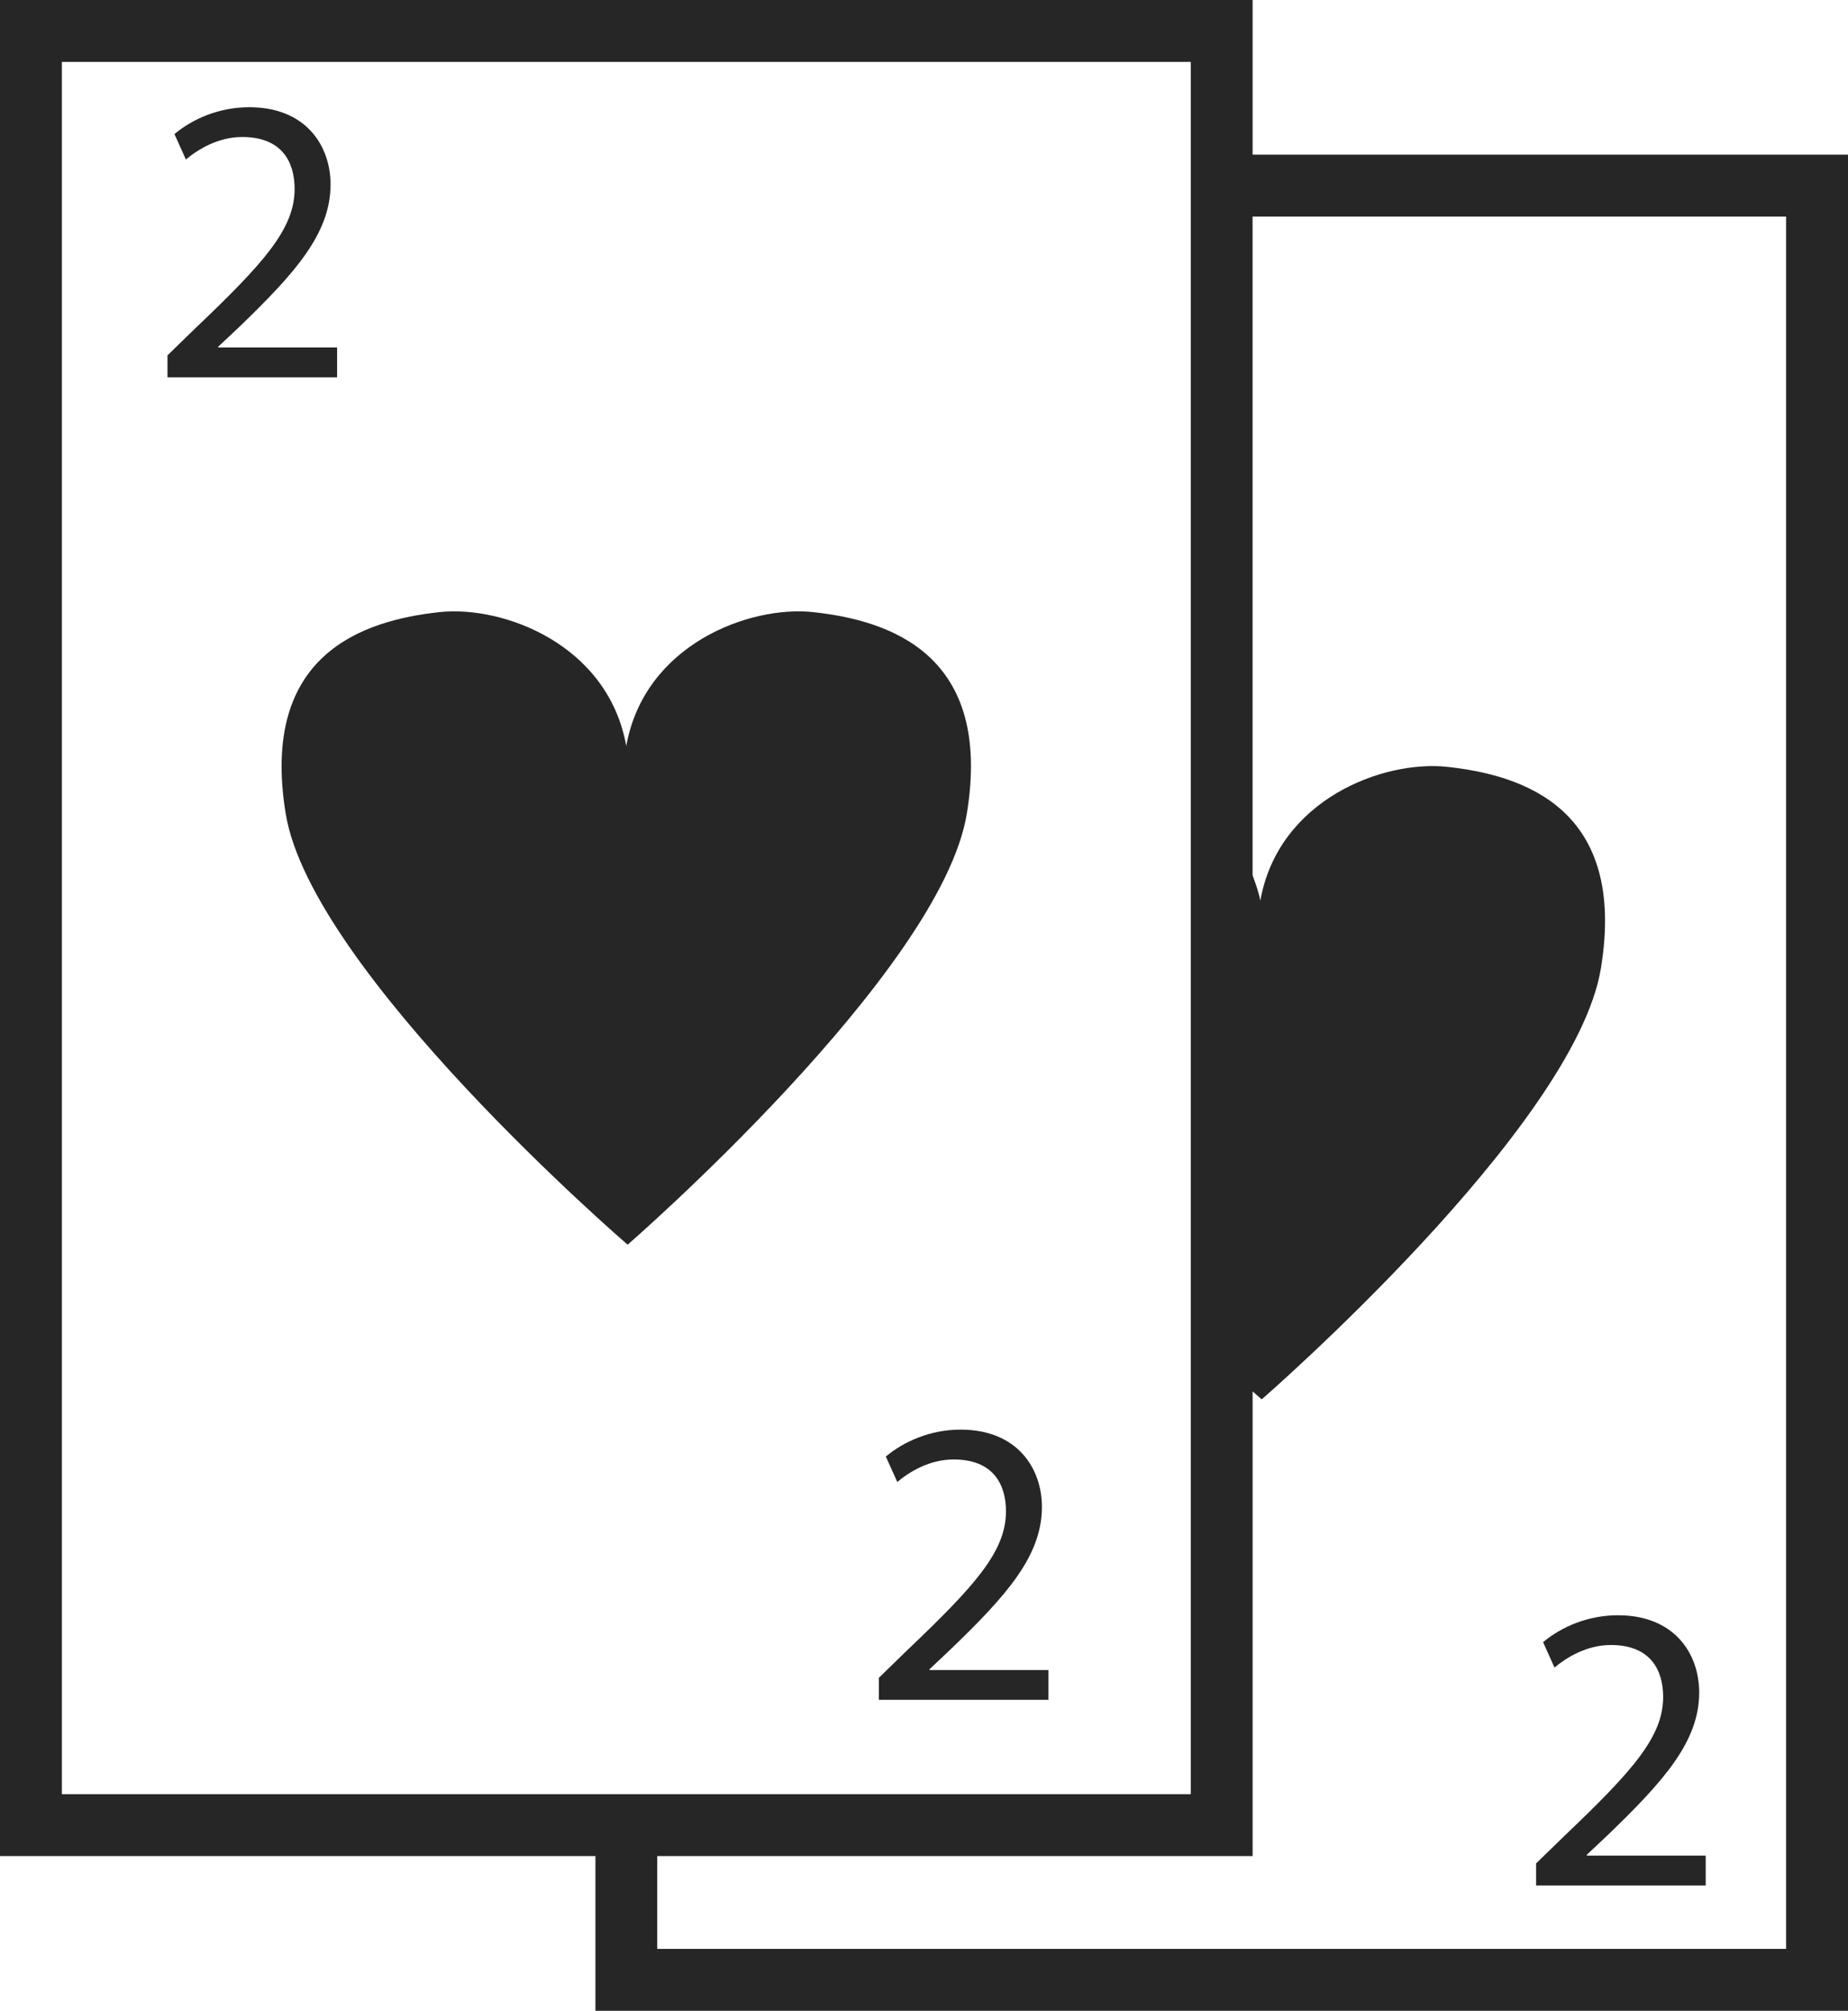 <?xml version="1.0" encoding="iso-8859-1"?>
<!-- Generator: Adobe Illustrator 16.0.4, SVG Export Plug-In . SVG Version: 6.00 Build 0)  -->
<!DOCTYPE svg PUBLIC "-//W3C//DTD SVG 1.1//EN" "http://www.w3.org/Graphics/SVG/1.1/DTD/svg11.dtd">
<svg version="1.1" id="Capa_1" xmlns="http://www.w3.org/2000/svg" xmlns:xlink="http://www.w3.org/1999/xlink" x="0px" y="0px"
	 width="38.96px" height="42.384px" viewBox="0 0 38.96 42.384" style="enable-background:new 0 0 38.96 42.384;"
	 xml:space="preserve">
<g>
	<path style="fill:#262626;" d="M17.139,12.902c-1.338-0.142-3.551,0.679-3.936,2.822c-0.385-2.144-2.596-2.964-3.933-2.822
		c-1.635,0.176-3.793,0.896-3.247,4.248c0.549,3.349,7.209,9.086,7.209,9.086s6.604-5.737,7.151-9.086
		C20.933,13.799,18.773,13.078,17.139,12.902z"/>
	<path style="fill:#262626;" d="M26.408,3.26V0H0v39.123h12.553v3.261H38.96V3.26H26.408z M1.304,37.818V1.305h23.8V16.82v11.307
		v9.691H1.304z M37.656,41.079h-23.8v-1.956h12.552v-9.795c0.113,0.101,0.192,0.168,0.192,0.168s6.604-5.736,7.151-9.087
		c0.548-3.35-1.61-4.07-3.246-4.246c-1.337-0.142-3.551,0.679-3.935,2.822c-0.035-0.192-0.101-0.362-0.163-0.536V4.565h11.248
		V41.079z"/>
	<path style="fill:#262626;" d="M7.107,7.324H4.6V7.308l0.439-0.412c1.181-1.139,1.93-1.974,1.93-3.009
		c0-0.801-0.507-1.627-1.714-1.627c-0.638,0-1.198,0.248-1.577,0.566l0.241,0.536C4.177,3.146,4.6,2.888,5.107,2.888
		c0.837,0,1.104,0.526,1.104,1.095c0,0.844-0.655,1.566-2.085,2.929L3.531,7.49v0.464h3.576V7.324z"/>
	<path style="fill:#262626;" d="M19.597,35.184l0.439-0.414c1.181-1.136,1.93-1.973,1.93-3.007c0-0.801-0.508-1.629-1.715-1.629
		c-0.637,0-1.197,0.25-1.576,0.568l0.242,0.536c0.258-0.217,0.68-0.475,1.188-0.475c0.836,0,1.103,0.526,1.103,1.094
		c0,0.846-0.655,1.568-2.085,2.93l-0.594,0.578v0.465h3.575v-0.629h-2.507V35.184z"/>
	<path style="fill:#262626;" d="M32.772,35.149c0.258-0.214,0.68-0.475,1.188-0.475c0.836,0,1.103,0.528,1.103,1.095
		c0,0.845-0.655,1.568-2.084,2.931l-0.594,0.577v0.466h3.575v-0.63h-2.507v-0.017l0.44-0.414c1.18-1.137,1.93-1.974,1.93-3.007
		c0-0.803-0.507-1.628-1.714-1.628c-0.638,0-1.198,0.249-1.577,0.567L32.772,35.149z"/>
</g>
<g>
</g>
<g>
</g>
<g>
</g>
<g>
</g>
<g>
</g>
<g>
</g>
<g>
</g>
<g>
</g>
<g>
</g>
<g>
</g>
<g>
</g>
<g>
</g>
<g>
</g>
<g>
</g>
<g>
</g>
</svg>
